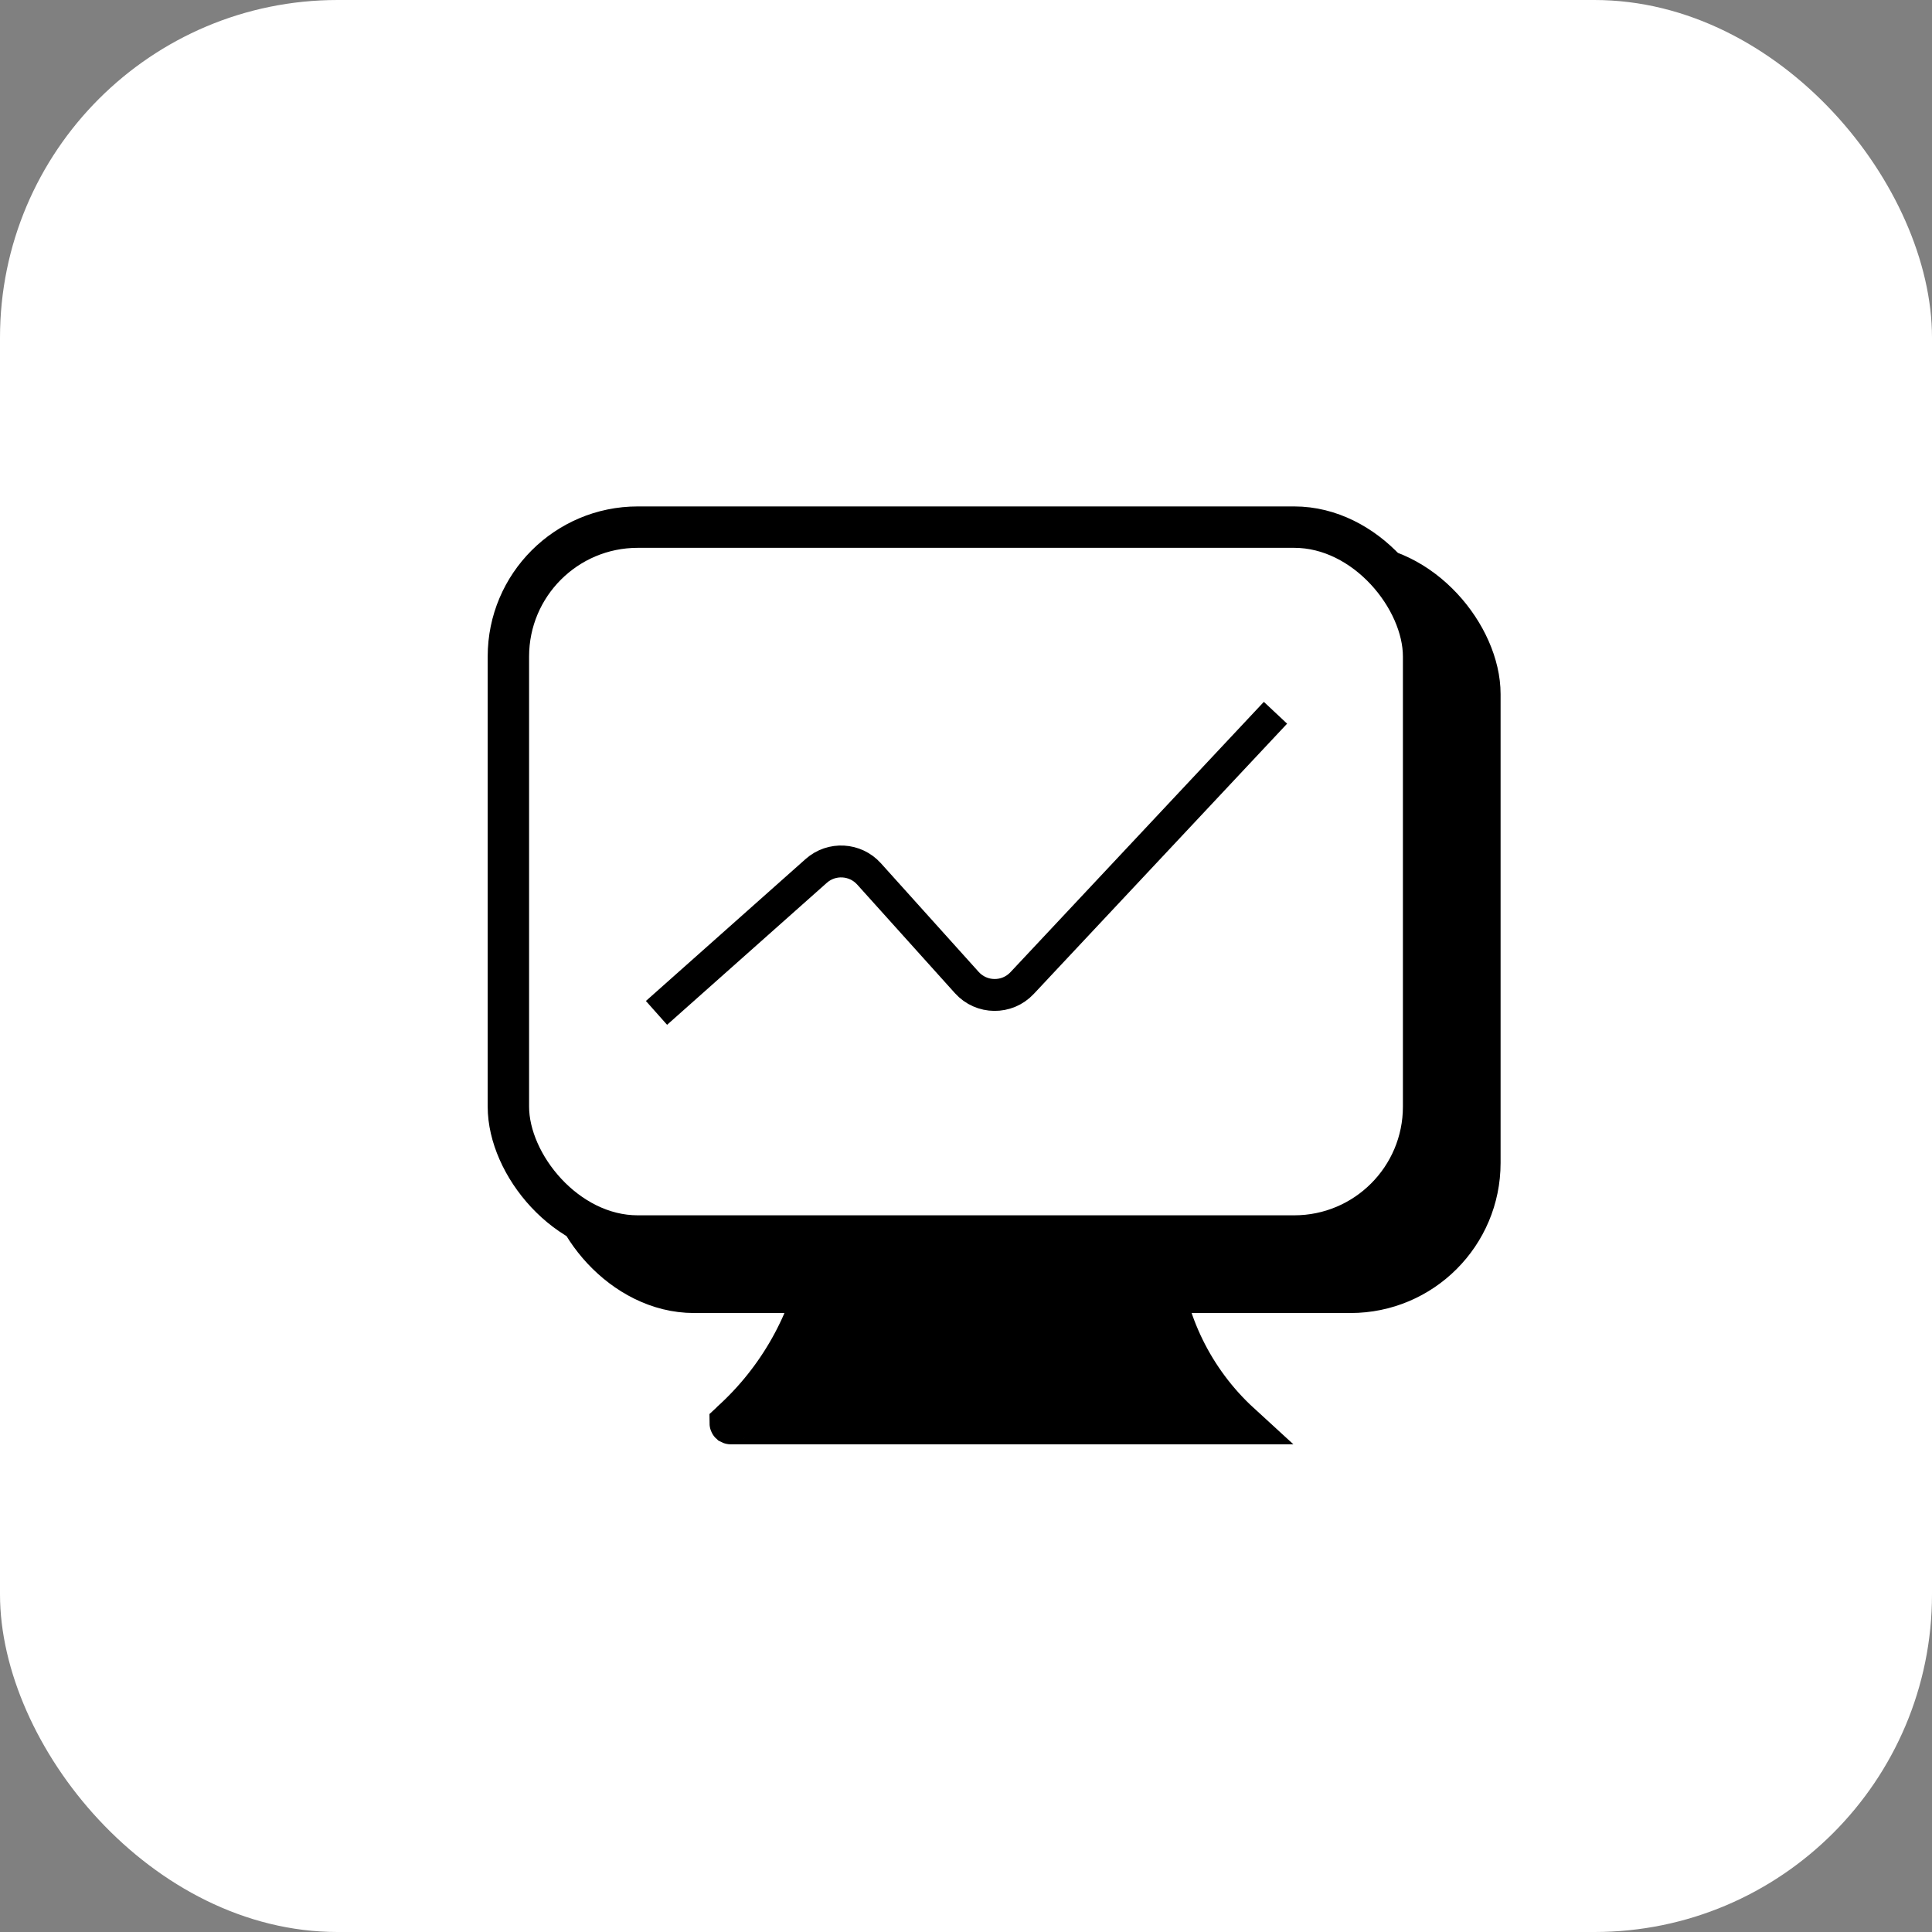 <svg width="70" height="70" viewBox="0 0 70 70" fill="none" xmlns="http://www.w3.org/2000/svg">
<rect x="0" y="0" width="70" height="70" fill="#808080" stroke="none"/>
<g clip-path="url(#clip0_779_16948)">
<rect width="70" height="70" rx="12.233" fill="white"/>
<rect x="20.459" y="20.459" width="33.16" height="26.364" rx="4.687" fill="black" stroke="black" stroke-width="1.5"/>
<rect x="18.42" y="19.099" width="33.16" height="25.684" rx="4.687" fill="white" stroke="black" stroke-width="1.5"/>
<g clip-path="url(#clip1_779_16948)">
<path d="M23.786 36.699L29.573 31.555C30.131 31.059 30.986 31.107 31.486 31.662L35.029 35.599C35.562 36.191 36.487 36.2 37.031 35.62L46.213 25.825" stroke="black" stroke-width="1.155"/>
</g>
<path d="M26.463 51.548C28.205 49.987 29.377 47.896 29.802 45.604H42.001C42.19 47.886 43.232 50.024 44.932 51.58H26.475C26.47 51.58 26.466 51.58 26.464 51.579C26.463 51.578 26.46 51.574 26.458 51.568C26.456 51.562 26.455 51.558 26.455 51.556C26.457 51.554 26.459 51.551 26.463 51.548Z" fill="black" stroke="black" stroke-width="1.5"/>
</g>
<defs>
<clipPath id="clip0_779_16948">
<rect width="70" height="70" rx="12.233" fill="white"/>
</clipPath>
<clipPath id="clip1_779_16948">
<rect width="23.786" height="12.233" fill="white" transform="translate(23.106 25.146)"/>
</clipPath>
</defs>
</svg>
